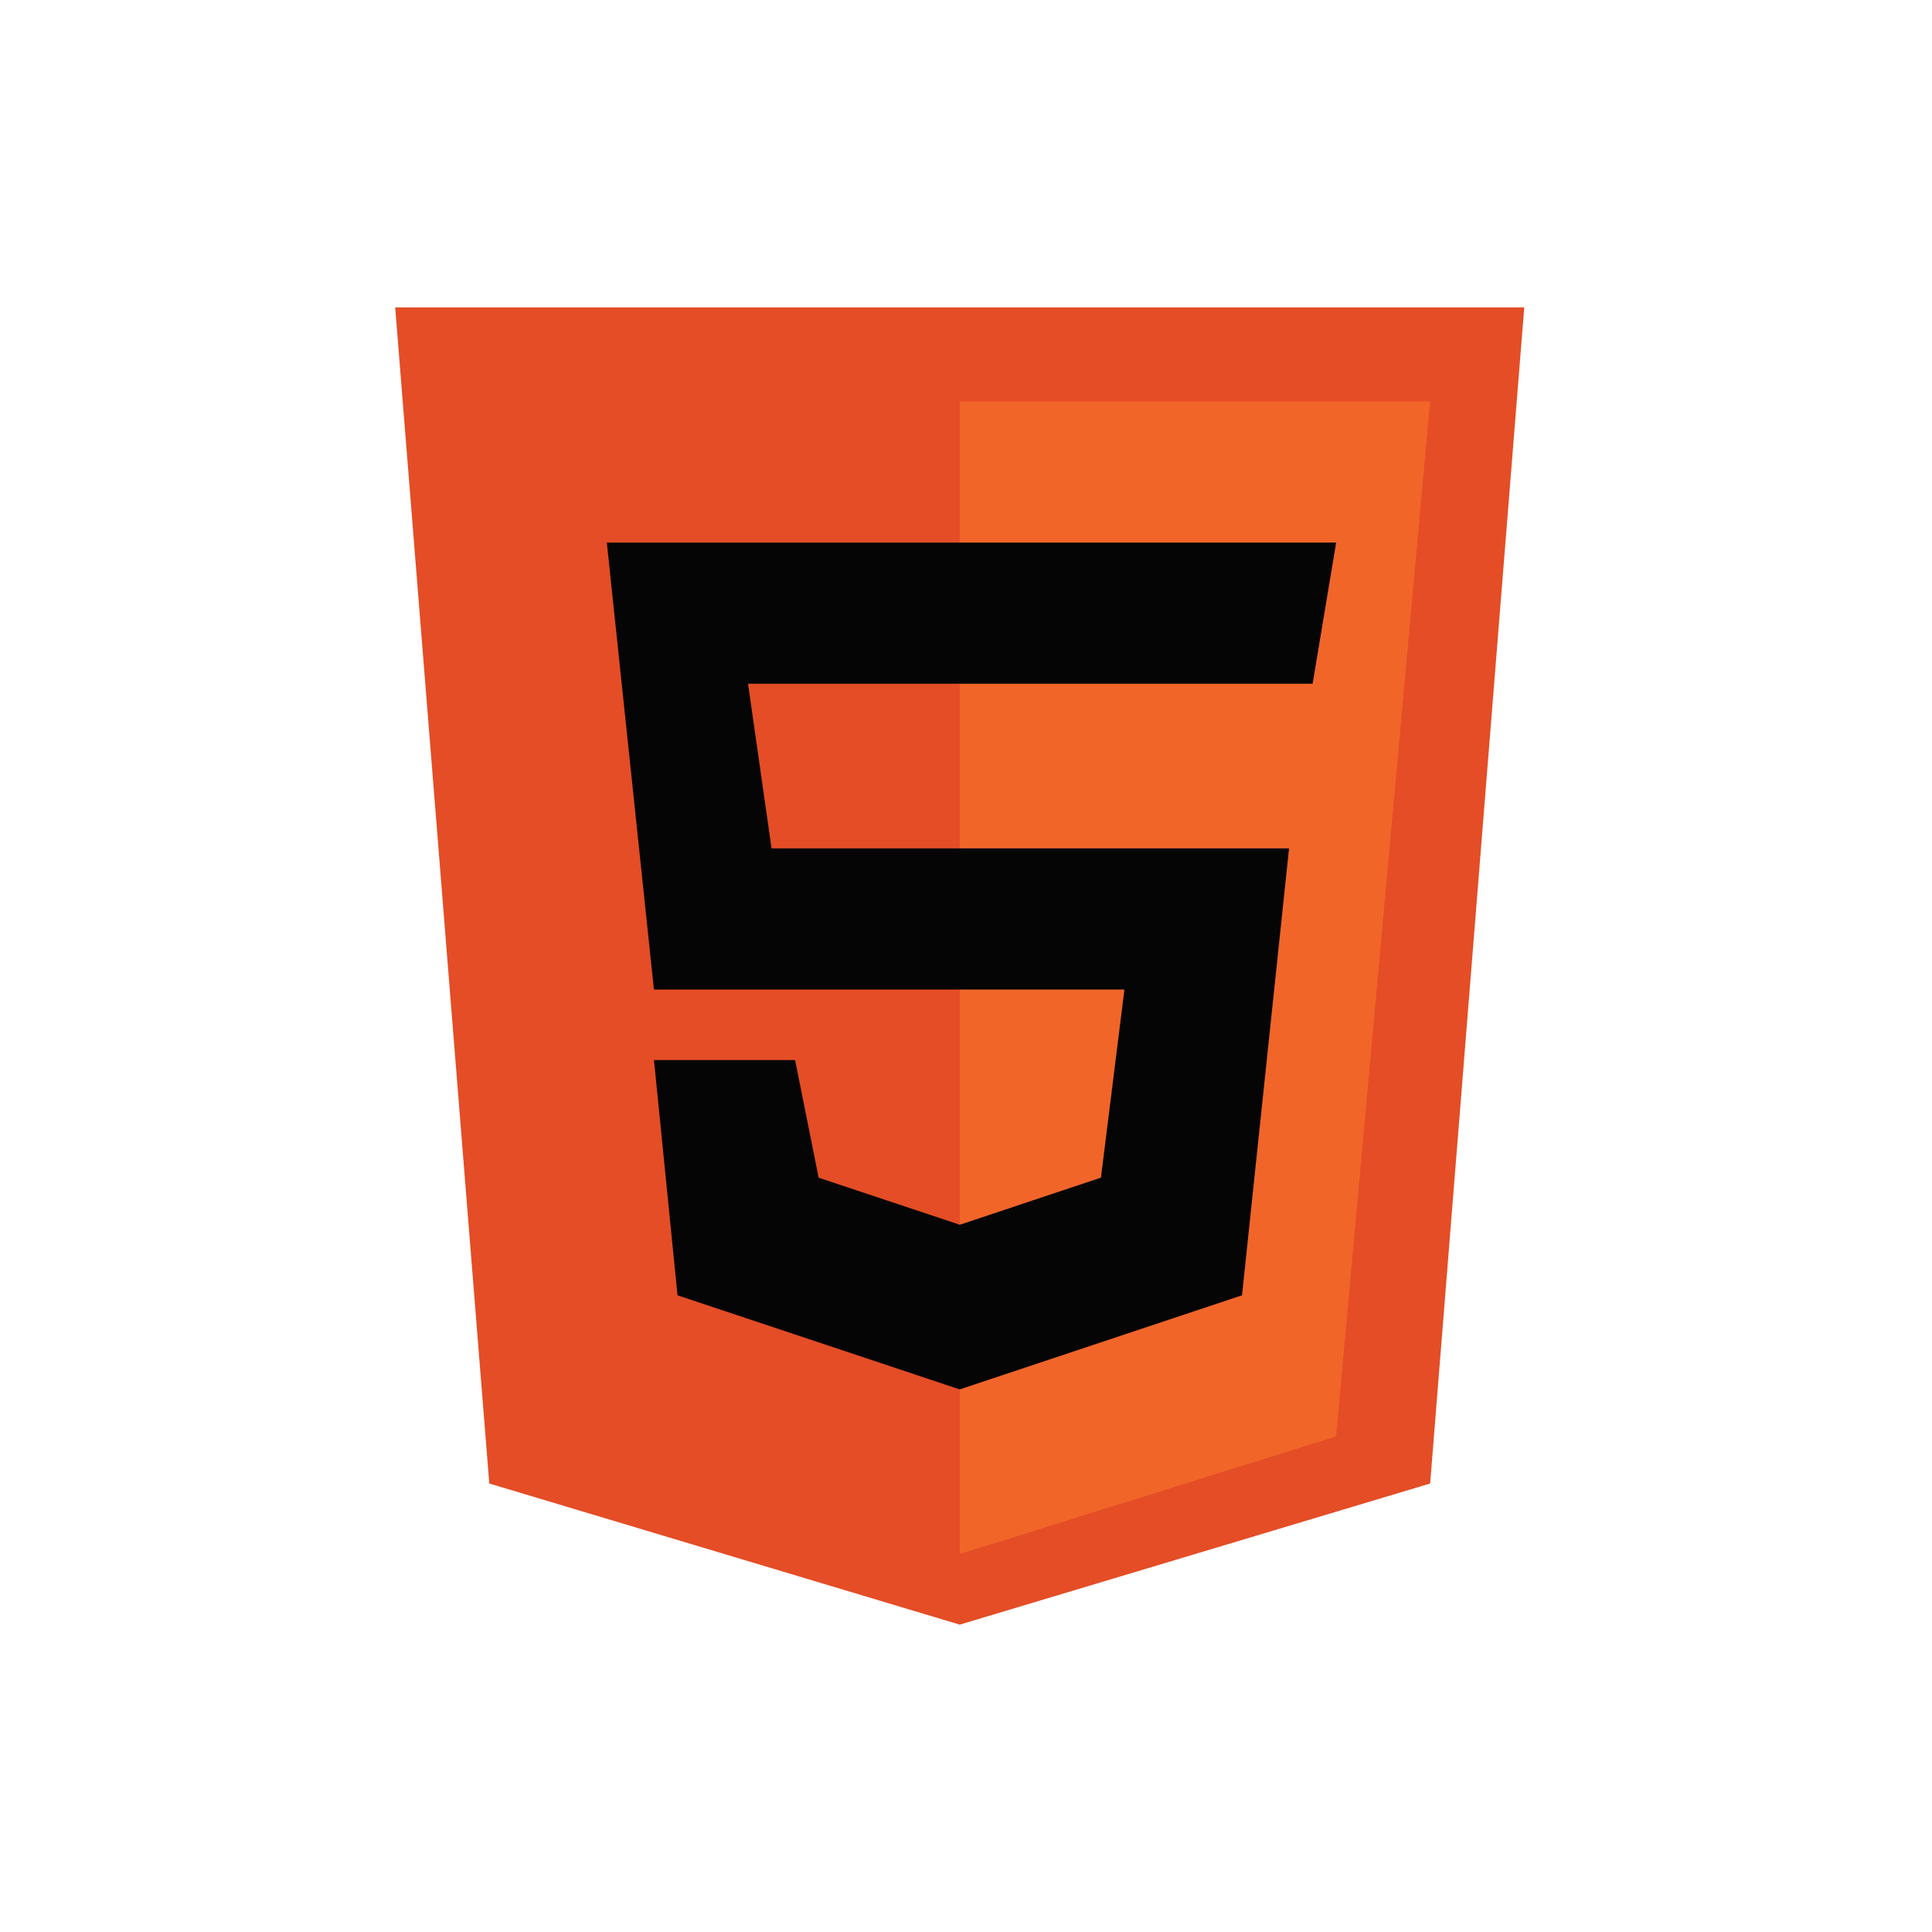 <svg xmlns="http://www.w3.org/2000/svg" width="44" height="44" fill="none"><path fill="#E44D26" d="M11.143 33.786 9 7h25.714l-2.143 26.786L21.857 37l-10.714-3.214z"/><path fill="#F16529" d="M32.571 9.143H21.857v26.25l8.572-2.679L32.57 9.143z"/><path fill="#050505" d="M14.893 22.536 13.82 12.357h16.61l-.536 3.214H17.036l.535 3.75h11.786L28.286 29.5l-6.429 2.143L15.43 29.5l-.536-5.357h3.214l.536 2.678 3.214 1.072 3.215-1.072.535-4.285H14.893z"/></svg>